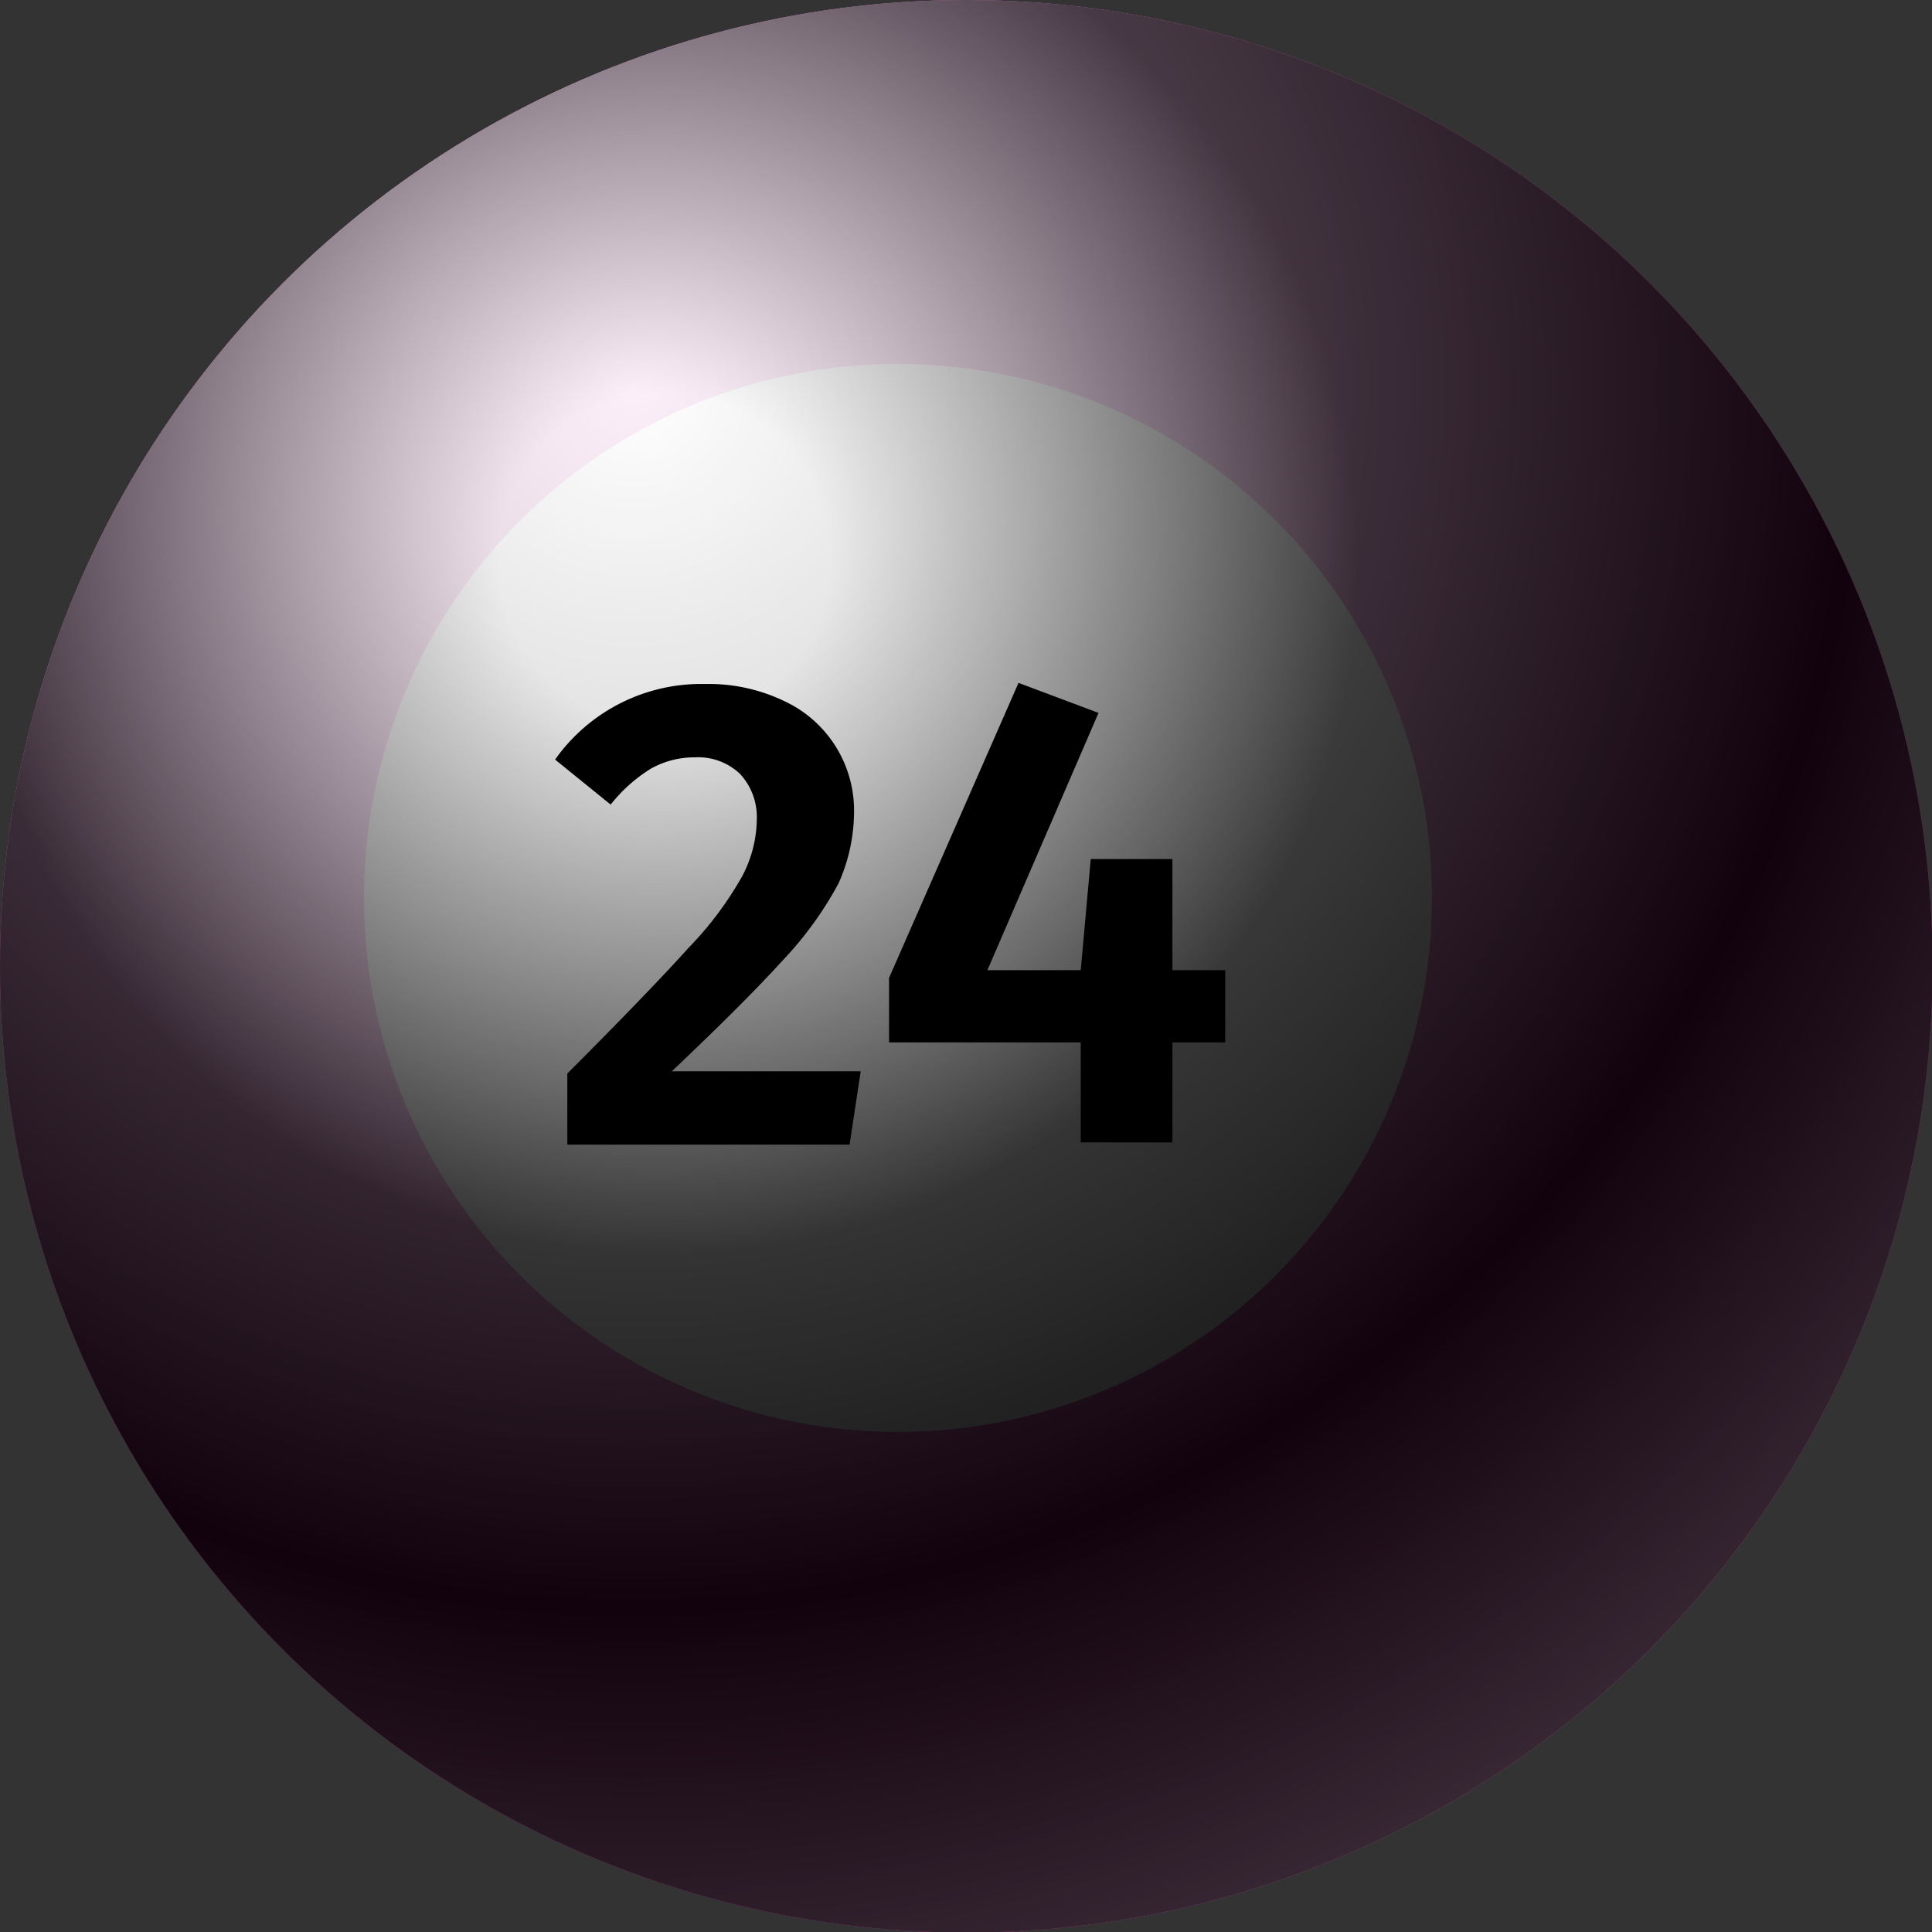 <svg xmlns="http://www.w3.org/2000/svg" xmlns:xlink="http://www.w3.org/1999/xlink" viewBox="0 0 34.77 34.77"><rect x="0" y="0" width="34.77" height="34.77" fill="#333333" stroke="none"/><defs><style>.cls-1{isolation:isolate;}.cls-2{fill:url(#radial-gradient);}.cls-3{fill:#fff;}.cls-4{mix-blend-mode:soft-light;opacity:0.81;fill:url(#radial-gradient-2);}.cls-5{mix-blend-mode:screen;opacity:0.52;fill:url(#radial-gradient-3);}</style><radialGradient id="radial-gradient" cx="11.41" cy="6.95" r="30.97" gradientUnits="userSpaceOnUse"><stop offset="0.21" stop-color="#e84fcc"/><stop offset="0.34" stop-color="#e64bc8"/><stop offset="0.47" stop-color="#de3fbd"/><stop offset="0.59" stop-color="#d22caa"/><stop offset="0.7" stop-color="#c41695"/><stop offset="0.78" stop-color="#c71a99"/><stop offset="0.86" stop-color="#cf24a5"/><stop offset="0.94" stop-color="#dc36b8"/><stop offset="1" stop-color="#e846ca"/></radialGradient><radialGradient id="radial-gradient-2" cx="11.41" cy="6.95" r="30.97" gradientUnits="userSpaceOnUse"><stop offset="0" stop-color="#fff"/><stop offset="0.71"/><stop offset="1" stop-color="#6c6a6b"/></radialGradient><radialGradient id="radial-gradient-3" cx="11.96" cy="10.08" r="21.53" gradientUnits="userSpaceOnUse"><stop offset="0.14" stop-color="#fff"/><stop offset="0.58"/></radialGradient></defs><g class="cls-1"><g id="Layer_1" data-name="Layer 1"><circle class="cls-2" cx="17.39" cy="17.39" r="17.39"/><circle class="cls-3" cx="16.16" cy="16.16" r="9.61"/><circle class="cls-4" cx="17.39" cy="17.39" r="17.39"/><circle class="cls-5" cx="17.39" cy="17.39" r="17.39"/><path d="M14.12,12.62a2.17,2.17,0,0,1,1.25,2,3.17,3.17,0,0,1-.28,1.28,6.45,6.45,0,0,1-1,1.38q-.69.76-2,2h3.4l-.2,1.32H10.21V19.32c1-1,1.73-1.76,2.18-2.26a6.24,6.24,0,0,0,.95-1.26,2.23,2.23,0,0,0,.28-1.05,1.14,1.14,0,0,0-.3-.82,1.09,1.09,0,0,0-.81-.3,1.6,1.6,0,0,0-.79.2,2.8,2.8,0,0,0-.73.65l-1-.81a3.22,3.22,0,0,1,2.7-1.36A3.13,3.13,0,0,1,14.12,12.62Z"/><path d="M22.05,17.46v1.3H21.1v1.8H19.45l0-1.8H16V17.6l2.33-5.31,1.44.54-2,4.63h1.68l.18-2H21.1v2Z"/></g></g></svg>